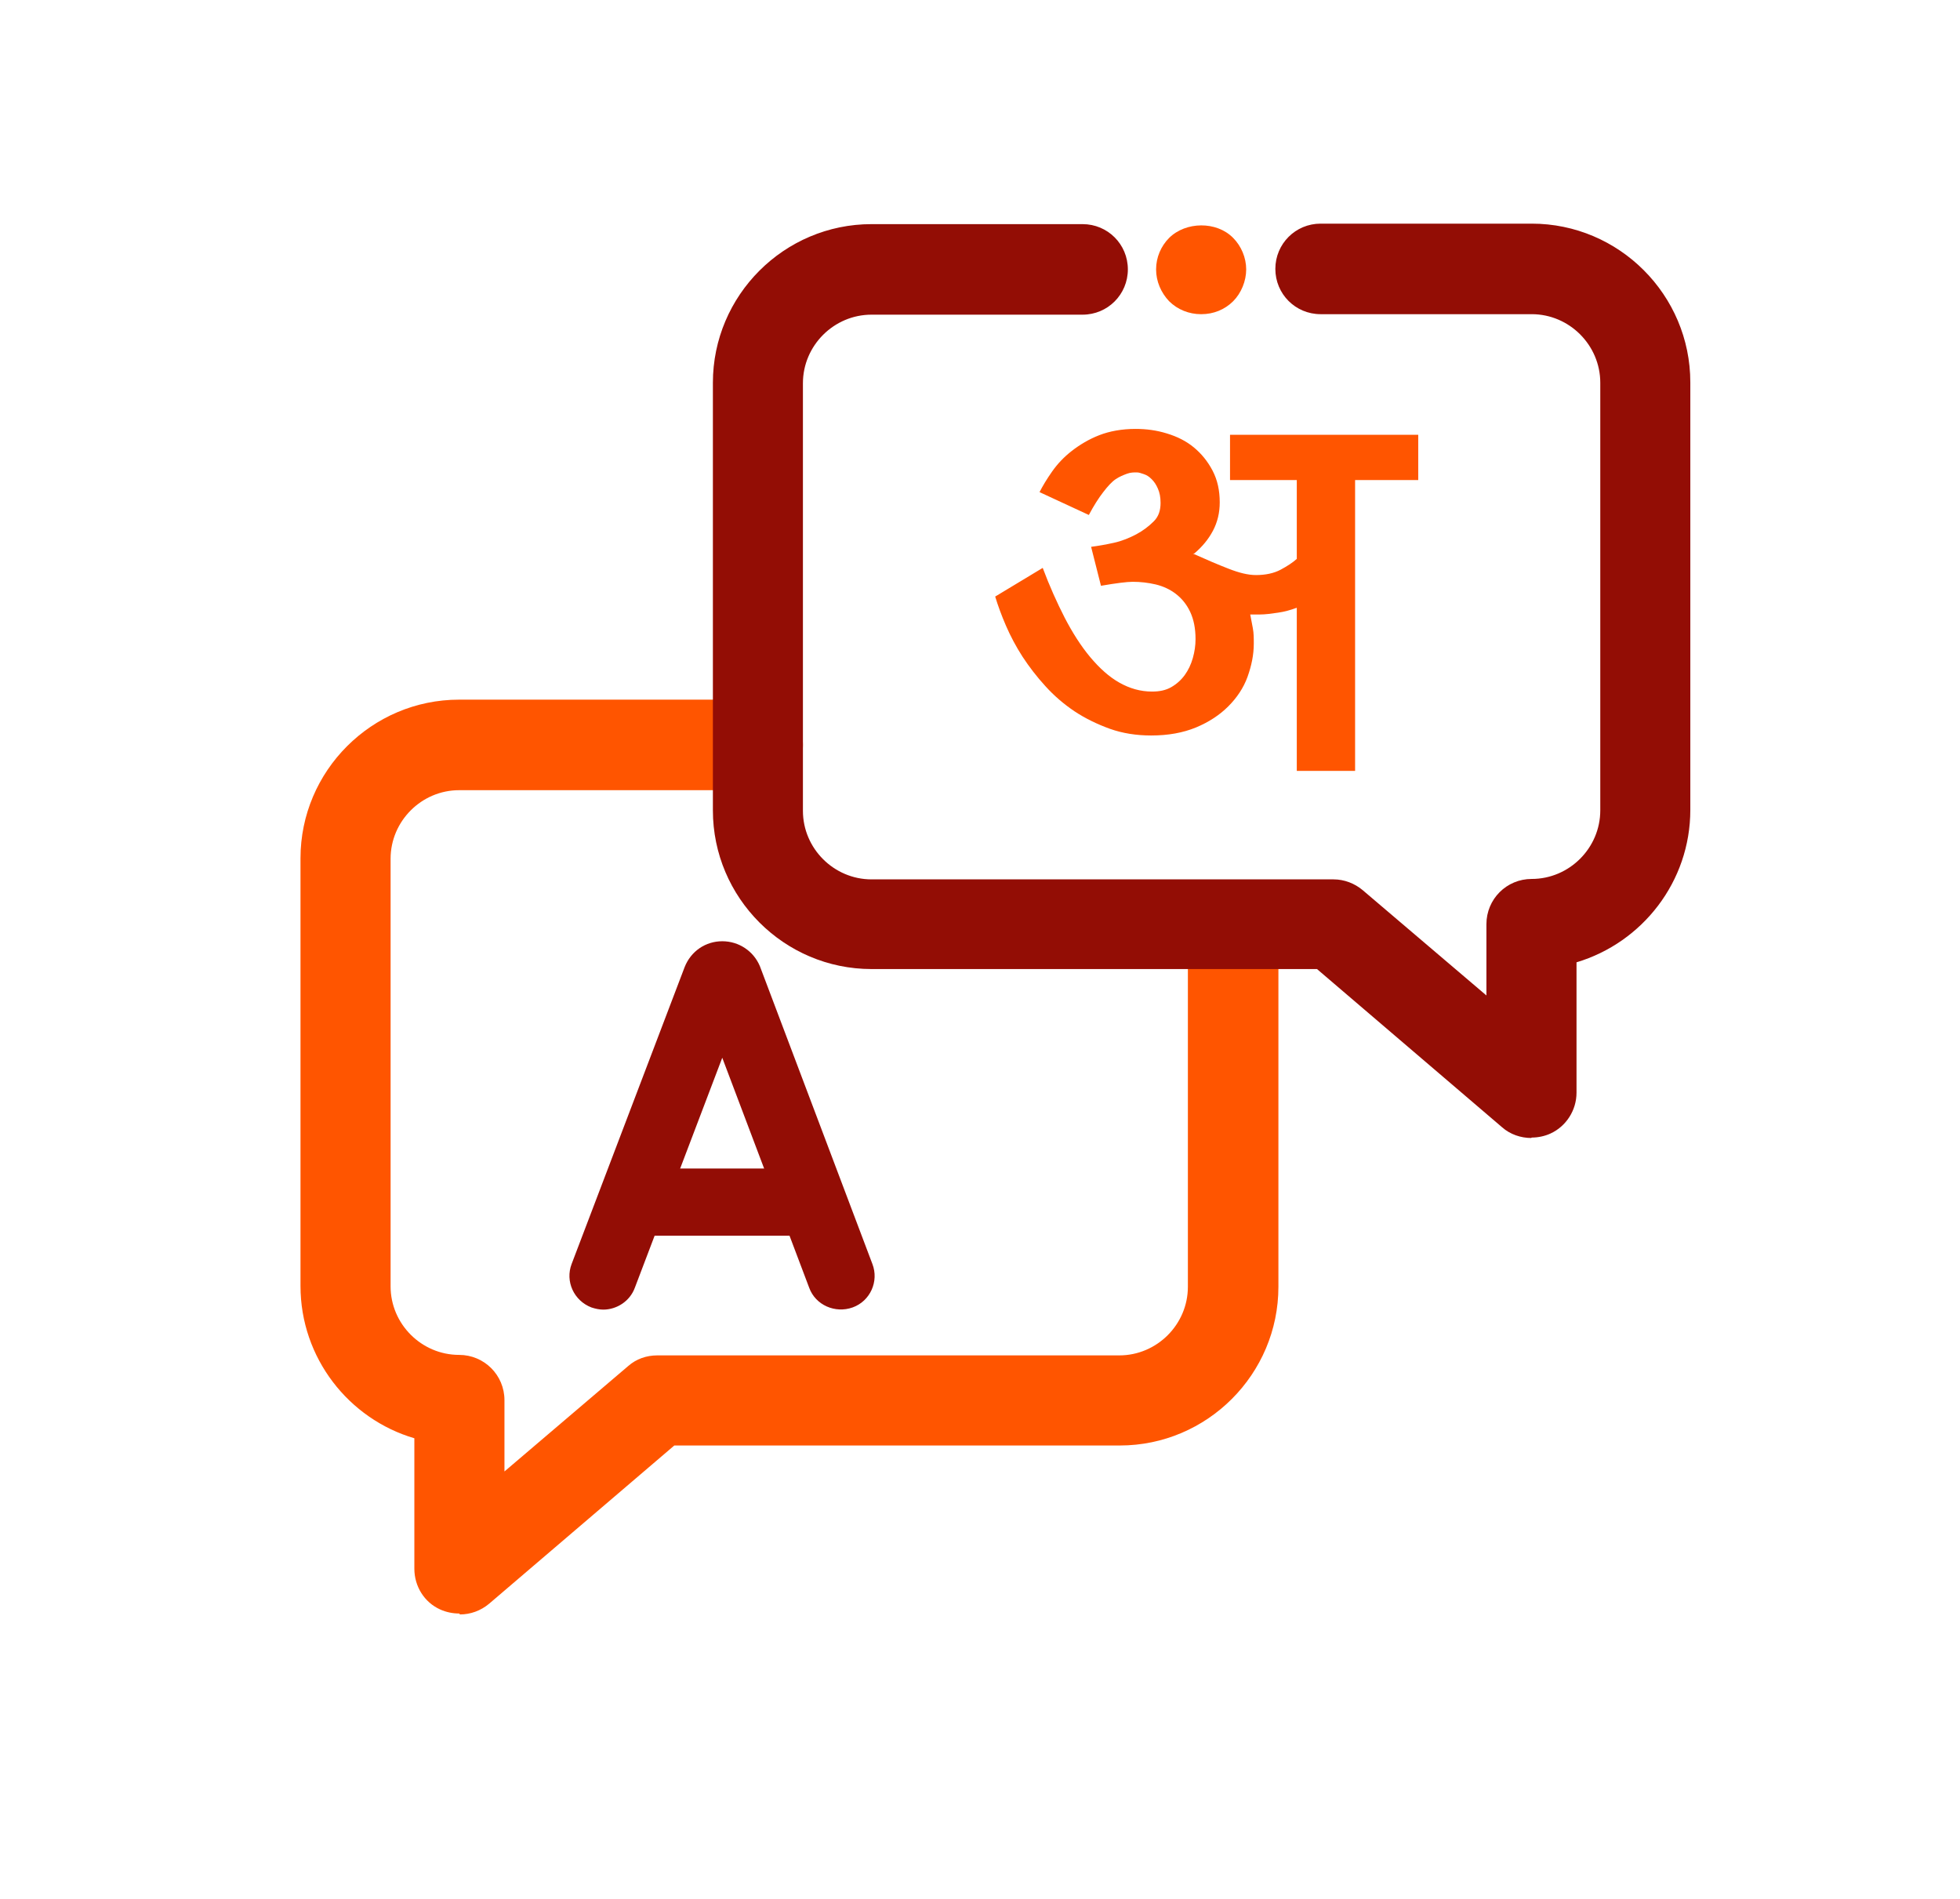 <svg width="32" height="31" viewBox="0 0 32 31" fill="none" xmlns="http://www.w3.org/2000/svg">
<g clip-path="url(#clip0_301_97089)">
<g clip-path="url(#clip1_301_97089)">
<path d="M7.496 26.341C7.394 26.341 7.284 26.319 7.189 26.276C6.926 26.159 6.765 25.895 6.765 25.61V23.48C5.696 23.166 4.906 22.171 4.906 20.993V14.012C4.906 12.585 6.07 11.422 7.496 11.422H12.37C12.779 11.422 13.109 11.751 13.109 12.161C13.109 12.571 12.779 12.9 12.37 12.9H7.496C6.882 12.9 6.377 13.405 6.377 14.019V21C6.377 21.615 6.882 22.119 7.496 22.119C7.906 22.119 8.236 22.449 8.236 22.858V24.022L10.255 22.302C10.387 22.185 10.555 22.127 10.731 22.127H18.274C18.889 22.127 19.394 21.622 19.394 21.007V15.102C19.394 14.693 19.723 14.363 20.133 14.363C20.543 14.363 20.872 14.693 20.872 15.102V21.007C20.872 22.434 19.709 23.598 18.282 23.598H11.009L7.987 26.18C7.848 26.297 7.679 26.356 7.511 26.356L7.496 26.341Z" fill="#FF5500"/>
<path d="M19.607 5.129C19.416 5.129 19.226 5.056 19.087 4.917C18.956 4.778 18.875 4.595 18.875 4.398C18.875 4.2 18.956 4.017 19.087 3.885C19.358 3.615 19.863 3.607 20.134 3.885C20.265 4.017 20.346 4.207 20.346 4.398C20.346 4.588 20.265 4.785 20.134 4.917C19.994 5.056 19.812 5.129 19.614 5.129H19.607Z" fill="#FF5500"/>
<path d="M25 18.578C24.831 18.578 24.656 18.52 24.524 18.403L21.502 15.82H14.229C12.802 15.82 11.639 14.656 11.639 13.229V6.249C11.639 4.822 12.802 3.659 14.229 3.659H17.675C18.085 3.659 18.414 3.988 18.414 4.398C18.414 4.807 18.085 5.137 17.675 5.137H14.229C13.614 5.137 13.109 5.642 13.109 6.256V13.237C13.109 13.851 13.614 14.356 14.229 14.356H21.773C21.948 14.356 22.117 14.422 22.248 14.532L24.268 16.251V15.088C24.268 14.678 24.597 14.349 25.007 14.349C25.622 14.349 26.127 13.844 26.127 13.229V6.249C26.127 5.634 25.622 5.129 25.007 5.129H21.561C21.151 5.129 20.822 4.8 20.822 4.39C20.822 3.981 21.151 3.651 21.561 3.651H25.007C26.434 3.651 27.597 4.815 27.597 6.242V13.222C27.597 14.393 26.814 15.388 25.739 15.71V17.839C25.739 18.125 25.57 18.388 25.314 18.505C25.219 18.549 25.109 18.571 25.007 18.571L25 18.578Z" fill="#930D05"/>
<path d="M9.853 21.38C9.787 21.38 9.721 21.366 9.655 21.344C9.37 21.234 9.224 20.919 9.333 20.634L11.177 15.79C11.28 15.527 11.521 15.366 11.792 15.366C12.063 15.366 12.304 15.527 12.407 15.775L14.243 20.634C14.353 20.919 14.207 21.241 13.921 21.344C13.636 21.446 13.314 21.307 13.211 21.022L11.792 17.268L10.365 21.022C10.285 21.241 10.072 21.38 9.846 21.38H9.853Z" fill="#930D05"/>
<path d="M13.168 20.173H10.432C10.124 20.173 9.883 19.924 9.883 19.625C9.883 19.325 10.132 19.076 10.432 19.076H13.168C13.476 19.076 13.717 19.325 13.717 19.625C13.717 19.924 13.468 20.173 13.168 20.173Z" fill="#930D05"/>
<path d="M19.475 9.037C19.702 9.139 19.892 9.22 20.06 9.285C20.229 9.351 20.375 9.388 20.507 9.388C20.66 9.388 20.799 9.359 20.909 9.3C21.019 9.241 21.107 9.183 21.172 9.124V7.837H20.082V7.098H23.155V7.837H22.124V12.585H21.172V9.922C21.07 9.959 20.968 9.988 20.865 10.002C20.763 10.017 20.66 10.032 20.558 10.032H20.485C20.485 10.032 20.426 10.032 20.412 10.032C20.426 10.105 20.441 10.178 20.455 10.258C20.47 10.339 20.47 10.419 20.47 10.507C20.47 10.69 20.433 10.866 20.368 11.049C20.302 11.232 20.192 11.393 20.053 11.532C19.914 11.671 19.738 11.788 19.526 11.876C19.314 11.963 19.072 12.007 18.794 12.007C18.553 12.007 18.326 11.971 18.121 11.898C17.916 11.824 17.719 11.729 17.543 11.612C17.368 11.495 17.207 11.356 17.068 11.202C16.928 11.049 16.804 10.888 16.694 10.72C16.585 10.551 16.497 10.383 16.424 10.215C16.351 10.046 16.292 9.885 16.248 9.739L17.024 9.271C17.133 9.563 17.258 9.841 17.382 10.083C17.507 10.324 17.646 10.544 17.799 10.727C17.953 10.91 18.107 11.049 18.275 11.144C18.443 11.239 18.619 11.29 18.809 11.29C18.933 11.29 19.036 11.268 19.124 11.217C19.212 11.166 19.285 11.1 19.343 11.02C19.402 10.939 19.446 10.844 19.475 10.742C19.504 10.639 19.519 10.537 19.519 10.434C19.519 10.258 19.489 10.112 19.431 9.988C19.372 9.863 19.292 9.768 19.197 9.695C19.102 9.622 18.992 9.571 18.868 9.541C18.743 9.512 18.619 9.498 18.494 9.498C18.399 9.498 18.224 9.52 17.975 9.563L17.814 8.927C17.931 8.912 18.055 8.89 18.187 8.861C18.319 8.832 18.443 8.78 18.553 8.722C18.663 8.663 18.758 8.59 18.838 8.51C18.919 8.429 18.948 8.327 18.948 8.21C18.948 8.115 18.933 8.041 18.904 7.976C18.875 7.91 18.846 7.866 18.802 7.822C18.758 7.778 18.721 7.756 18.677 7.741C18.633 7.727 18.597 7.712 18.56 7.712C18.509 7.712 18.458 7.712 18.399 7.734C18.341 7.756 18.282 7.778 18.216 7.822C18.151 7.866 18.085 7.939 18.012 8.034C17.938 8.129 17.858 8.254 17.777 8.407L16.972 8.034C17.024 7.932 17.09 7.822 17.177 7.698C17.265 7.573 17.368 7.463 17.499 7.361C17.631 7.259 17.777 7.171 17.946 7.105C18.114 7.039 18.319 7.002 18.538 7.002C18.714 7.002 18.882 7.024 19.05 7.076C19.219 7.127 19.365 7.2 19.489 7.302C19.614 7.405 19.716 7.529 19.797 7.683C19.877 7.837 19.914 8.005 19.914 8.202C19.914 8.371 19.877 8.524 19.804 8.663C19.731 8.802 19.628 8.927 19.497 9.037H19.475Z" fill="#FF5500"/>
</g>
</g>
<defs>
<clipPath id="clip0_301_97089">
<rect width="30.75" height="30.75" fill="white" transform="translate(0.873)"/>
</clipPath>
<clipPath id="clip1_301_97089">
<rect width="30.75" height="30.75" fill="white" transform="translate(0.873)"/>
</clipPath>
</defs>
</svg>
